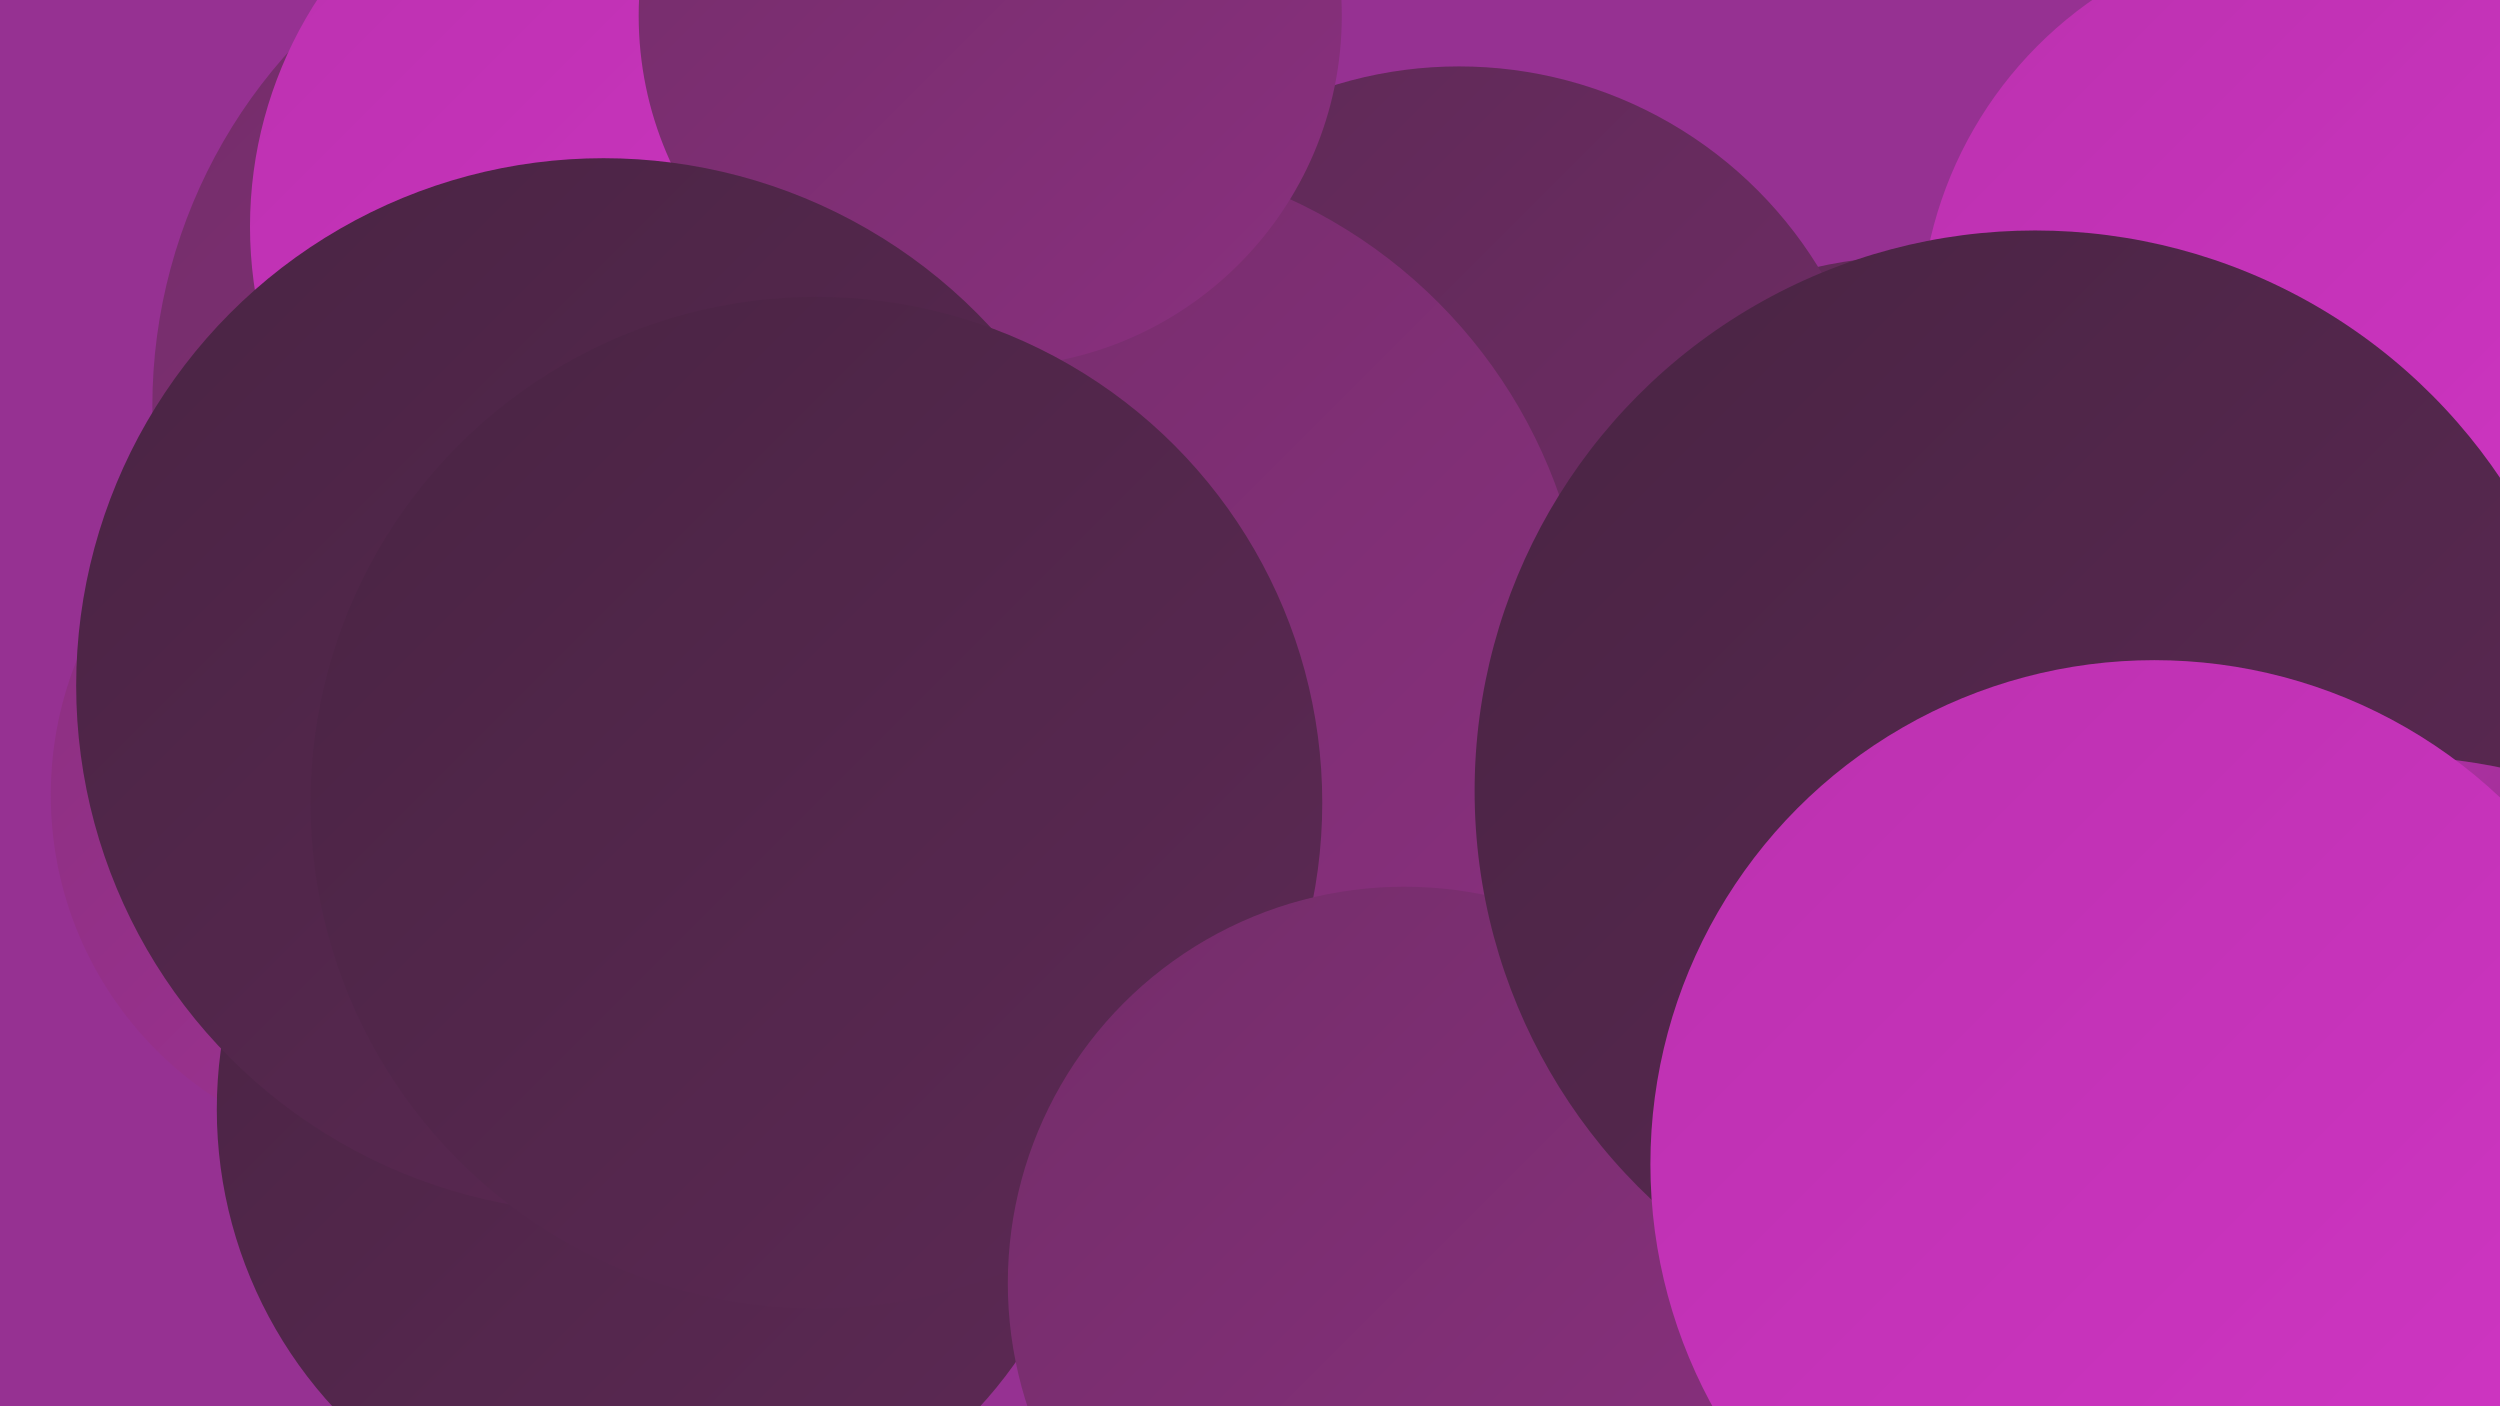 <?xml version="1.0" encoding="UTF-8"?><svg width="1280" height="720" xmlns="http://www.w3.org/2000/svg"><defs><linearGradient id="grad0" x1="0%" y1="0%" x2="100%" y2="100%"><stop offset="0%" style="stop-color:#492443;stop-opacity:1" /><stop offset="100%" style="stop-color:#5d2955;stop-opacity:1" /></linearGradient><linearGradient id="grad1" x1="0%" y1="0%" x2="100%" y2="100%"><stop offset="0%" style="stop-color:#5d2955;stop-opacity:1" /><stop offset="100%" style="stop-color:#732d69;stop-opacity:1" /></linearGradient><linearGradient id="grad2" x1="0%" y1="0%" x2="100%" y2="100%"><stop offset="0%" style="stop-color:#732d69;stop-opacity:1" /><stop offset="100%" style="stop-color:#8a307f;stop-opacity:1" /></linearGradient><linearGradient id="grad3" x1="0%" y1="0%" x2="100%" y2="100%"><stop offset="0%" style="stop-color:#8a307f;stop-opacity:1" /><stop offset="100%" style="stop-color:#a23196;stop-opacity:1" /></linearGradient><linearGradient id="grad4" x1="0%" y1="0%" x2="100%" y2="100%"><stop offset="0%" style="stop-color:#a23196;stop-opacity:1" /><stop offset="100%" style="stop-color:#bb31af;stop-opacity:1" /></linearGradient><linearGradient id="grad5" x1="0%" y1="0%" x2="100%" y2="100%"><stop offset="0%" style="stop-color:#bb31af;stop-opacity:1" /><stop offset="100%" style="stop-color:#d135c5;stop-opacity:1" /></linearGradient><linearGradient id="grad6" x1="0%" y1="0%" x2="100%" y2="100%"><stop offset="0%" style="stop-color:#d135c5;stop-opacity:1" /><stop offset="100%" style="stop-color:#492443;stop-opacity:1" /></linearGradient></defs><rect width="1280" height="720" fill="#963192" /><circle cx="982" cy="368" r="237" fill="url(#grad1)" /><circle cx="349" cy="208" r="271" fill="url(#grad2)" /><circle cx="643" cy="337" r="232" fill="url(#grad3)" /><circle cx="763" cy="596" r="252" fill="url(#grad1)" /><circle cx="760" cy="462" r="194" fill="url(#grad1)" /><circle cx="1189" cy="169" r="206" fill="url(#grad5)" /><circle cx="666" cy="418" r="210" fill="url(#grad6)" /><circle cx="341" cy="116" r="213" fill="url(#grad5)" /><circle cx="975" cy="425" r="287" fill="url(#grad2)" /><circle cx="747" cy="250" r="216" fill="url(#grad1)" /><circle cx="211" cy="407" r="185" fill="url(#grad3)" /><circle cx="551" cy="340" r="262" fill="url(#grad2)" /><circle cx="336" cy="568" r="225" fill="url(#grad0)" /><circle cx="507" cy="8" r="180" fill="url(#grad2)" /><circle cx="309" cy="351" r="270" fill="url(#grad0)" /><circle cx="418" cy="411" r="259" fill="url(#grad0)" /><circle cx="719" cy="657" r="203" fill="url(#grad2)" /><circle cx="1042" cy="405" r="287" fill="url(#grad0)" /><circle cx="1222" cy="673" r="286" fill="url(#grad6)" /><circle cx="1103" cy="596" r="258" fill="url(#grad5)" /></svg>